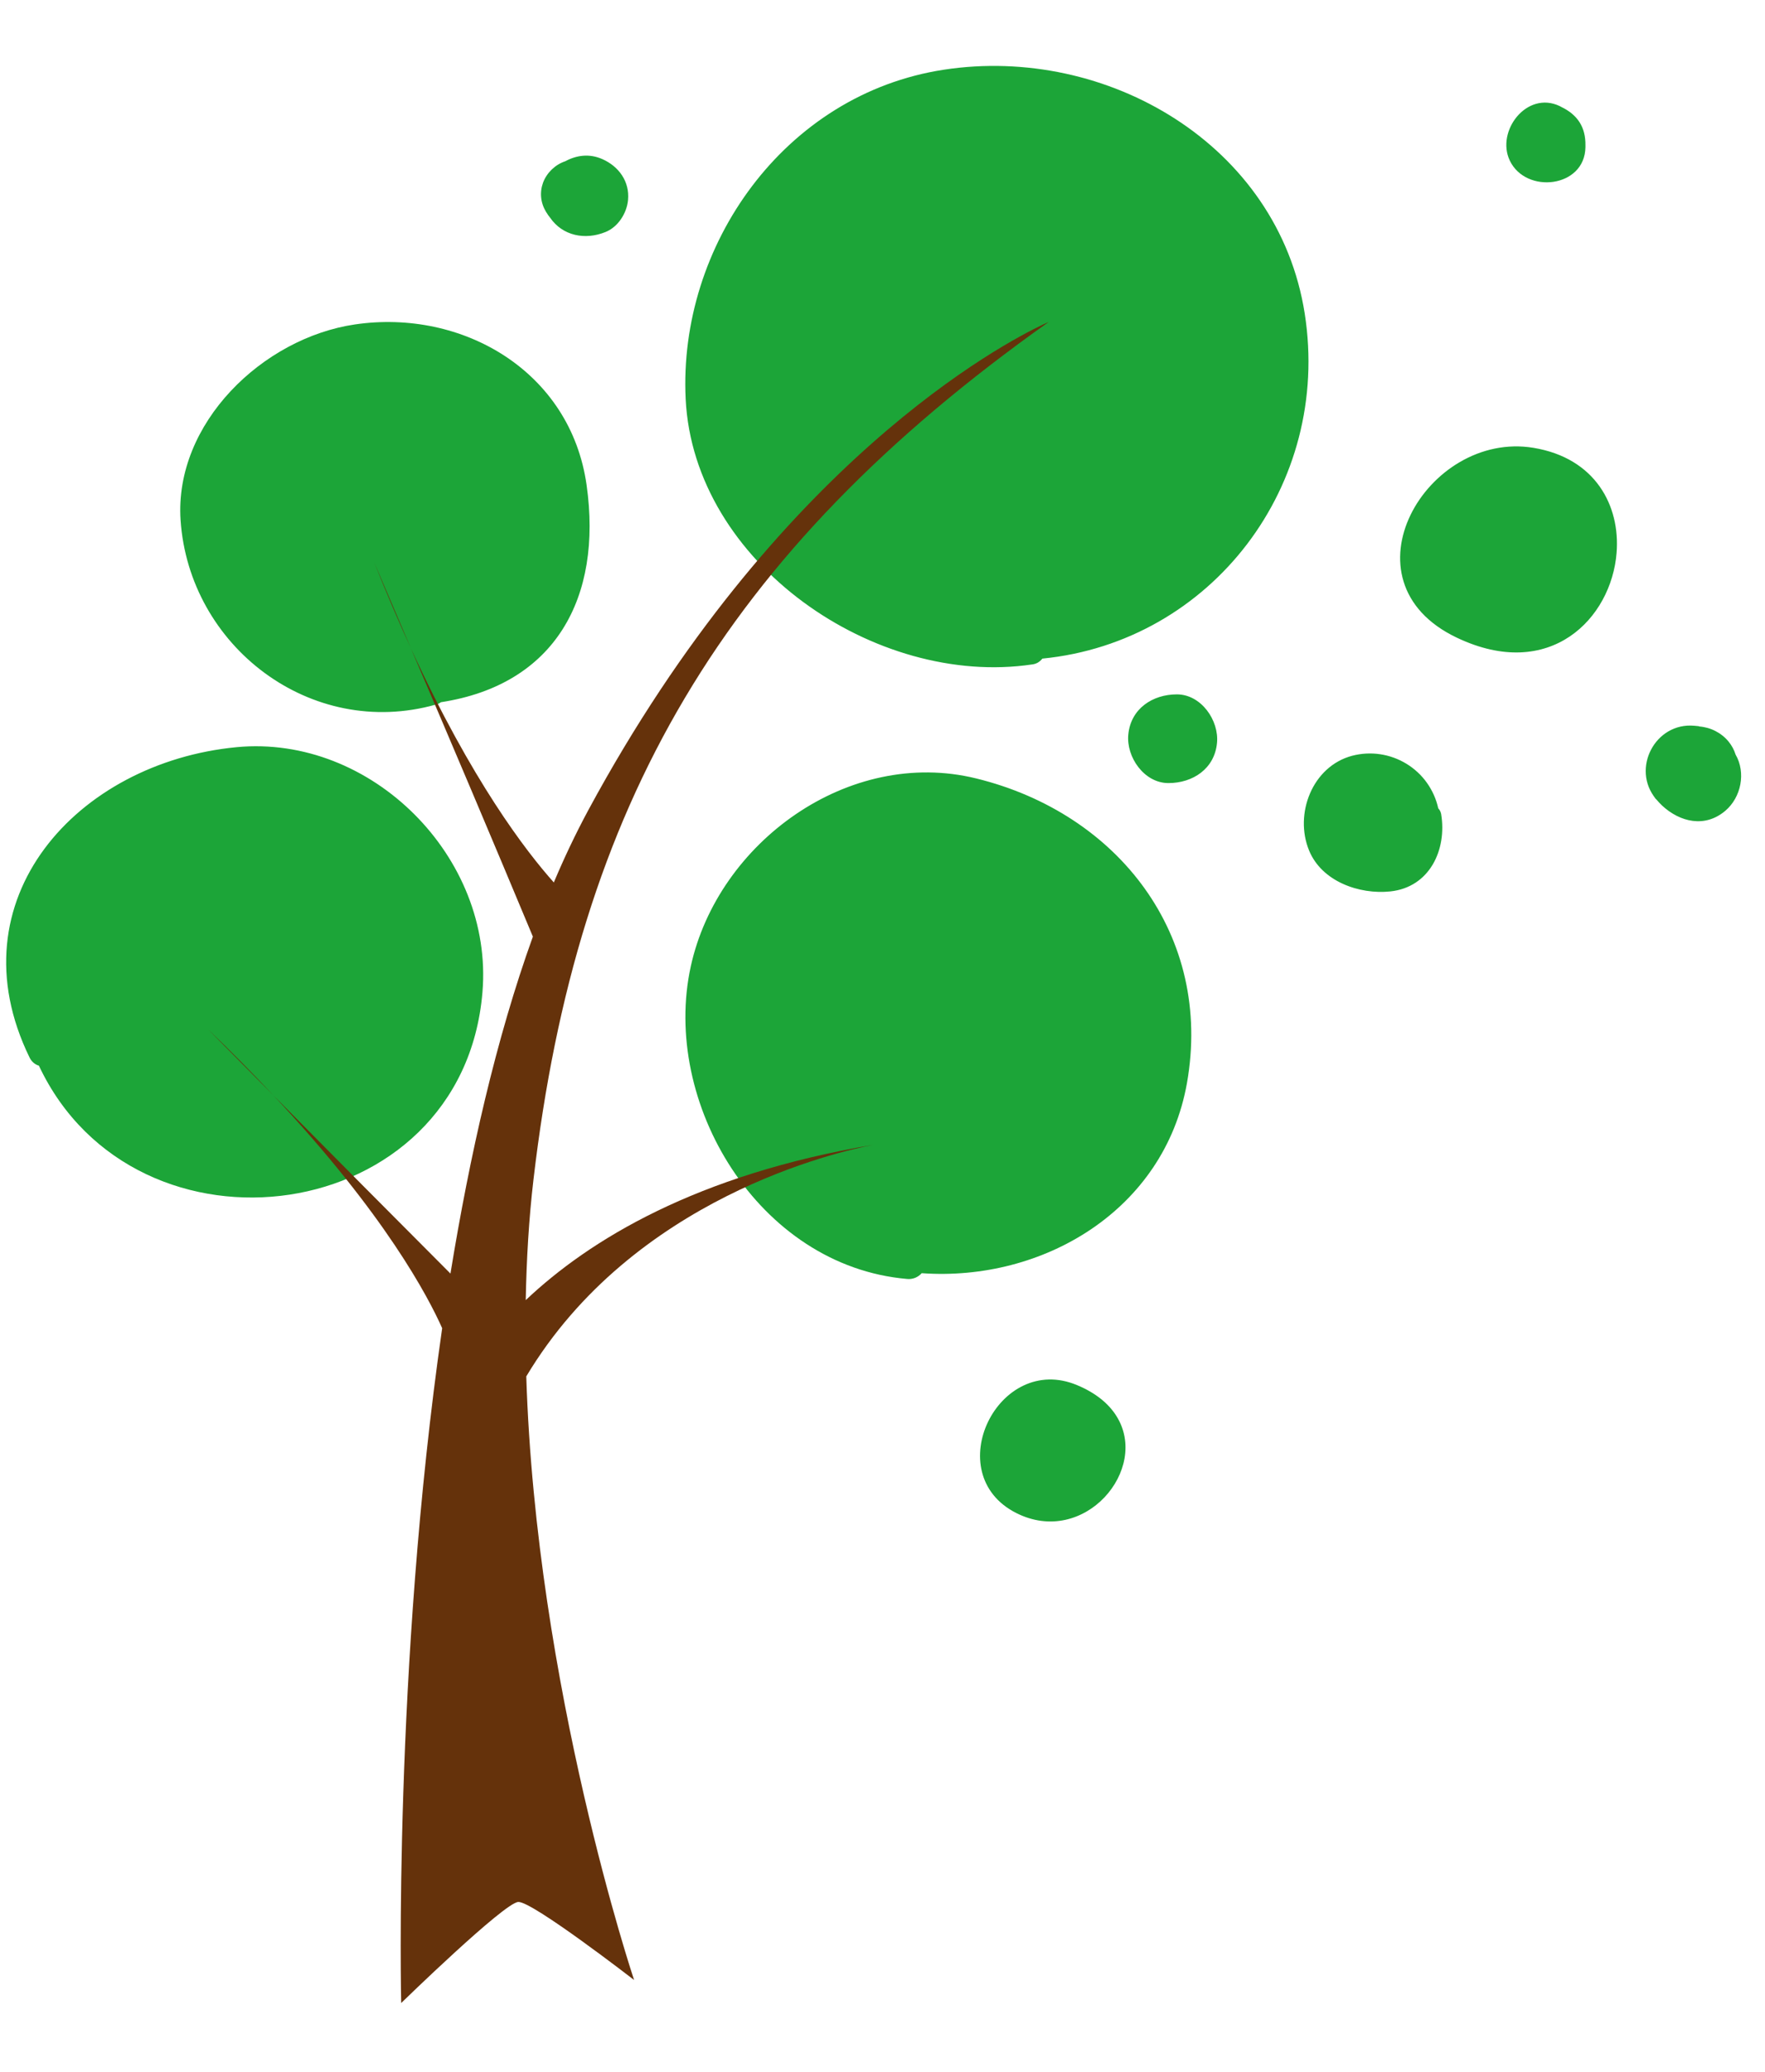 <svg width="23" height="27" viewBox="0 0 23 27" fill="none" xmlns="http://www.w3.org/2000/svg">
<path d="M17.002 4.086C16.657 1.885 14.422 0.585 12.302 0.908C10.22 1.225 8.837 3.204 8.935 5.201C9.041 7.339 11.409 8.962 13.449 8.659C13.476 8.656 13.501 8.648 13.524 8.635C13.547 8.621 13.567 8.604 13.583 8.583C15.789 8.366 17.352 6.32 17.002 4.086ZM4.625 4.228C3.422 4.405 2.27 5.517 2.353 6.777C2.463 8.421 4.049 9.641 5.68 9.182C5.704 9.176 5.727 9.165 5.747 9.151C7.235 8.922 7.852 7.789 7.644 6.321C7.435 4.838 6.026 4.022 4.625 4.228ZM12.719 10.144C11.061 9.738 9.357 10.976 9.002 12.592C8.612 14.367 9.88 16.499 11.819 16.667C11.854 16.671 11.89 16.666 11.924 16.653C11.957 16.64 11.987 16.619 12.011 16.592C13.591 16.705 15.172 15.772 15.467 14.117C15.808 12.197 14.578 10.599 12.719 10.144ZM3.083 9.737C1.003 9.936 -0.618 11.726 0.385 13.781C0.413 13.839 0.458 13.873 0.507 13.888C1.768 16.569 6.03 16.008 6.287 12.93C6.435 11.17 4.838 9.57 3.083 9.737ZM18.742 10.534C18.716 10.414 18.665 10.301 18.594 10.201C18.523 10.101 18.432 10.017 18.327 9.953C18.222 9.889 18.106 9.847 17.984 9.829C17.863 9.811 17.739 9.818 17.62 9.849C17.1 9.987 16.863 10.608 17.059 11.084C17.225 11.488 17.713 11.659 18.116 11.617C18.63 11.564 18.857 11.073 18.78 10.609C18.775 10.581 18.762 10.555 18.742 10.534ZM14.036 18.051C13.006 17.619 12.234 19.206 13.242 19.717C14.128 20.166 14.987 19.148 14.548 18.453C14.449 18.295 14.283 18.154 14.036 18.051ZM19.983 5.836C18.593 5.606 17.433 7.574 18.986 8.311C20.2 8.888 20.998 8.059 21.066 7.205C21.115 6.594 20.793 5.97 19.983 5.836ZM20.66 1.919V1.894C20.664 1.658 20.557 1.495 20.346 1.394L20.324 1.382C19.896 1.179 19.492 1.708 19.674 2.092C19.884 2.534 20.652 2.448 20.66 1.919ZM7.85 2.074C7.68 1.998 7.512 2.023 7.367 2.101C7.301 2.123 7.241 2.16 7.191 2.208C7.141 2.256 7.102 2.314 7.077 2.379C7.054 2.442 7.045 2.509 7.052 2.575C7.059 2.642 7.081 2.705 7.117 2.762L7.107 2.749C7.111 2.758 7.118 2.762 7.122 2.771C7.136 2.794 7.151 2.816 7.168 2.836C7.33 3.073 7.624 3.133 7.892 3.023C8.055 2.957 8.168 2.778 8.184 2.607C8.207 2.365 8.063 2.168 7.85 2.074ZM15.336 9.049C15.02 9.049 14.735 9.235 14.703 9.573C14.675 9.865 14.909 10.205 15.226 10.205C15.543 10.205 15.828 10.019 15.859 9.681C15.887 9.389 15.653 9.049 15.336 9.049ZM22.617 9.834C22.598 9.773 22.567 9.715 22.526 9.665C22.479 9.607 22.419 9.56 22.353 9.526C22.286 9.492 22.213 9.472 22.139 9.467L22.142 9.464L22.078 9.458C21.569 9.412 21.254 10.017 21.576 10.409C21.607 10.445 21.639 10.48 21.659 10.498C21.892 10.714 22.217 10.792 22.483 10.566C22.69 10.39 22.753 10.069 22.617 9.834ZM21.579 10.415C21.577 10.413 21.577 10.411 21.576 10.409L21.543 10.372L21.579 10.415Z" fill="#1CA538"/>
<path d="M5.354 8.447L4.876 7.328C5.038 7.734 5.197 8.105 5.354 8.447ZM2.709 13.412L3.563 14.275C3.286 13.98 3.002 13.692 2.709 13.412ZM6.952 15.37C7.521 10.511 9.41 7.214 13.667 4.195C13.667 4.195 13.64 4.207 13.592 4.229C13.089 4.467 10.118 6.016 7.664 10.562C7.5 10.867 7.351 11.181 7.217 11.5C6.858 11.098 6.148 10.177 5.354 8.448C5.89 9.698 6.42 10.95 6.944 12.206C6.466 13.532 6.121 15.055 5.87 16.597C5.1 15.825 4.331 15.051 3.564 14.276C5.023 15.831 5.584 16.909 5.762 17.309C5.123 21.746 5.228 26.103 5.228 26.103C5.228 26.103 6.571 24.794 6.754 24.786C6.938 24.777 8.263 25.803 8.263 25.803C8.263 25.803 6.985 21.989 6.858 17.937C8.251 15.609 10.922 15.007 11.381 14.919C9.079 15.306 7.683 16.156 6.851 16.943C6.861 16.416 6.891 15.889 6.952 15.37ZM11.45 14.906L11.381 14.919C11.404 14.915 11.427 14.91 11.45 14.906Z" fill="#65320B"/>
</svg>
